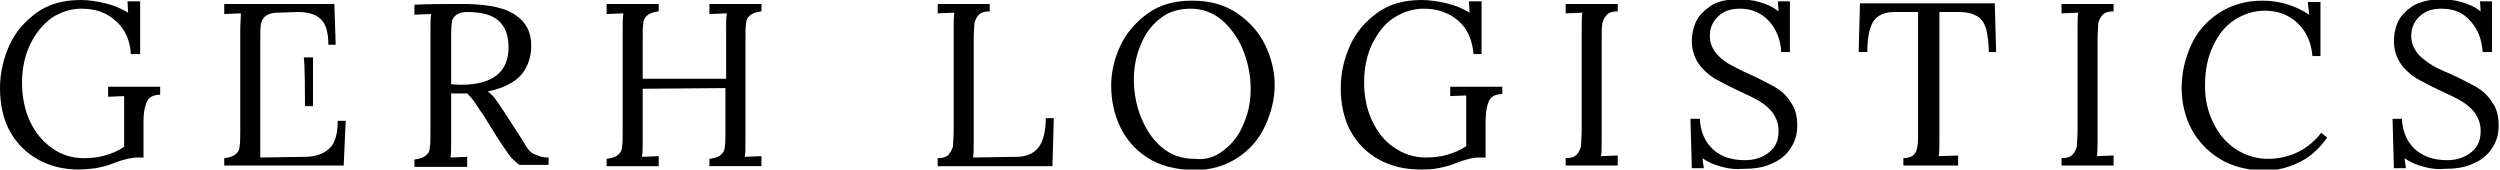 <?xml version="1.0" encoding="UTF-8"?> <!-- Generator: Adobe Illustrator 24.1.1, SVG Export Plug-In . SVG Version: 6.00 Build 0) --> <svg xmlns="http://www.w3.org/2000/svg" xmlns:xlink="http://www.w3.org/1999/xlink" id="Layer_1" x="0px" y="0px" viewBox="0 0 374.6 25.4" style="enable-background:new 0 0 374.6 25.4;" xml:space="preserve"> <g> <g> <path d="M16.2,14.5l2.4-0.1V22c-0.9,0.6-1.8,1-2.9,1.3c-1,0.3-2.1,0.4-3.1,0.4c-1.8,0-3.4-0.5-4.8-1.5c-1.4-1-2.5-2.3-3.3-4 c-0.8-1.7-1.2-3.7-1.2-5.8c0-2.1,0.4-4,1.2-5.7c0.8-1.7,1.9-3,3.2-4c1.4-0.9,2.9-1.4,4.5-1.4c2.1,0,3.8,0.6,5.1,1.8 c1.4,1.2,2.2,2.9,2.3,5H21V0.2h-1.9l0.1,1.7c-1-0.6-2.1-1.1-3.4-1.4C14.6,0.2,13.3,0,12.1,0C9.5,0,7.3,0.6,5.5,1.9 C3.7,3.2,2.3,4.8,1.4,6.8C0.5,8.8,0,11,0,13.2c0,2.5,0.5,4.7,1.5,6.5c1,1.8,2.4,3.2,4.2,4.2c1.8,1,3.8,1.5,6.1,1.5 c0.8,0,1.7-0.1,2.6-0.2c0.9-0.2,1.8-0.4,2.5-0.7c1.5-0.6,2.8-0.9,3.7-0.9h0.9v-5.3c0-1.1,0.1-2,0.4-2.8c0.3-0.9,1-1.3,2.1-1.3V13 h-7.8V14.5z"></path> <path d="M51.8,18.1h-1.2c0,2-0.4,3.4-1.3,4.2c-0.9,0.8-2.1,1.2-3.7,1.2l-6.6,0.1C39,23,39,22.1,39,20.9v-3.6h0V7.5h0V6 c0-1.1,0-1.9,0.1-2.4c0.1-0.5,0.3-0.9,0.7-1.2c0.4-0.3,1-0.5,1.8-0.5l3-0.1c1.5,0,2.6,0.3,3.4,1c0.8,0.7,1.2,2,1.2,3.9h1.1 l-0.2-6.1H33.6v1.5l2.5-0.1C36.1,2.6,36,3.5,36,4.4v15c0,1.2,0,2-0.1,2.5c0,0.5-0.2,0.9-0.6,1.2c-0.3,0.3-0.9,0.5-1.7,0.6v1.1 h17.9L51.8,18.1z"></path> <path d="M79.1,22.3c-0.3-0.4-0.7-1.1-1.2-1.9l-2.4-3.7c-0.6-0.9-1-1.5-1.3-1.9c-0.3-0.4-0.7-0.8-1.1-1.1c2.4-0.5,4.1-1.4,5.1-2.6 c1-1.3,1.4-2.7,1.4-4.3c0-2-0.8-3.5-2.3-4.5c-1.5-1.1-3.9-1.6-7.2-1.7c-0.6,0-1.4,0-2.5,0c-1.2,0-3,0-5.5,0.1v1.5l2.5-0.1 c-0.1,0.7-0.1,1.5-0.1,2.5v15c0,1.2,0,2-0.1,2.5c0,0.5-0.2,0.9-0.6,1.2c-0.3,0.3-0.9,0.5-1.7,0.6v1.1H70v-1.5l-2.5,0.1 c0.1-0.6,0.1-1.5,0.1-2.7V14c0.3,0,0.8,0,1.4,0c0.4,0,0.8,0,1,0c0.3,0.3,0.6,0.6,0.9,1c0.3,0.4,0.6,0.9,1,1.5l0.5,0.7l2.3,3.7 c0.6,0.9,1.1,1.6,1.5,2.2c0.4,0.6,1,1.1,1.6,1.6h4.4v-1.1c-0.7,0-1.3-0.1-1.8-0.4C79.8,23.1,79.4,22.7,79.1,22.3z M69.1,12.7 c-0.3,0-0.8,0-1.5-0.1V6c0-1.2,0-2,0.1-2.5c0-0.5,0.2-0.9,0.6-1.2C68.6,2,69.2,1.8,70,1.8c2.1,0,3.7,0.4,4.7,1.3 c1,0.9,1.5,2.2,1.5,4C76.2,10.8,73.8,12.7,69.1,12.7z"></path> <path d="M106.4,2.1l2.5-0.1c-0.1,0.7-0.1,1.5-0.1,2.5v7.3H96.3V6c0-1.2,0-2,0.1-2.5c0-0.5,0.2-0.9,0.6-1.2 c0.3-0.3,0.9-0.5,1.7-0.6V0.6h-7.8v1.5l2.5-0.1c-0.1,0.7-0.1,1.5-0.1,2.5v15c0,1.2,0,2-0.1,2.5c0,0.5-0.2,0.9-0.6,1.2 c-0.3,0.3-0.9,0.5-1.7,0.6v1.1h7.8v-1.5l-2.5,0.1c0.1-0.6,0.1-1.5,0.1-2.7v-7.5l12.4-0.1v6.3c0,1.2,0,2-0.1,2.5 c0,0.5-0.2,0.9-0.6,1.2c-0.3,0.3-0.9,0.5-1.7,0.6v1.1h7.8v-1.5l-2.5,0.1c0.1-0.6,0.1-1.5,0.1-2.7V6c0-1.2,0-2,0.1-2.5 c0-0.5,0.2-0.9,0.6-1.2c0.3-0.3,0.9-0.5,1.7-0.6V0.6h-7.8V2.1z"></path> <path d="M46.9,15.9V8.6h-1.4c0.2,0.4,0.2,6.6,0.2,7.3H46.9z"></path> </g> <g> <path d="M140.5,23.7c0.8,0,1.4-0.2,1.7-0.6s0.5-0.8,0.6-1.2c0-0.5,0.1-1.3,0.1-2.5v-15c0-1,0-1.8,0.1-2.5l-2.5,0.1V0.6h7.8v1.1 c-0.8,0-1.4,0.2-1.7,0.6c-0.3,0.3-0.5,0.8-0.6,1.2c0,0.5-0.1,1.3-0.1,2.5v14.9c0,1.2,0,2.1-0.1,2.7l6.5-0.1c1.5,0,2.6-0.5,3.3-1.4 c0.7-0.9,1.1-2.4,1.1-4.4h1.2l-0.2,7.2h-17.2V23.7z"></path> <path d="M171.9,23.6c-1.9-1.2-3.2-2.8-4.1-4.7c-0.9-1.9-1.3-4-1.3-6.1c0-2.1,0.5-4.1,1.4-6c0.9-1.9,2.3-3.5,4.1-4.8 c1.8-1.3,4-1.9,6.6-1.9c2.7,0,4.9,0.6,6.8,1.9c1.9,1.3,3.3,2.9,4.2,4.8c0.9,1.9,1.4,3.9,1.4,6c0,2-0.5,4-1.4,6 c-0.9,2-2.3,3.6-4.1,4.8s-4,1.9-6.6,1.9C176,25.4,173.7,24.8,171.9,23.6z M183.5,22.4c1.3-1,2.3-2.4,2.9-4c0.7-1.6,1-3.3,1-5.1 c0-2-0.4-3.9-1.1-5.7c-0.7-1.8-1.8-3.3-3.1-4.5c-1.4-1.2-3-1.8-4.8-1.8c-1.8,0-3.4,0.5-4.6,1.5c-1.3,1-2.3,2.4-2.9,4 c-0.7,1.6-1,3.4-1,5.1c0,1.8,0.3,3.7,1,5.5s1.7,3.4,3.1,4.6c1.4,1.2,3,1.8,5,1.8C180.7,24,182.2,23.5,183.5,22.4z"></path> <path d="M206.6,23.9c-1.8-1-3.2-2.4-4.2-4.2c-1-1.8-1.5-4-1.5-6.5c0-2.3,0.5-4.4,1.4-6.4c0.9-2,2.3-3.6,4.1-4.9 c1.8-1.3,4-1.9,6.6-1.9c1.2,0,2.5,0.2,3.8,0.5c1.3,0.3,2.4,0.8,3.4,1.4l-0.1-1.7h1.9v7.9h-1.2c-0.2-2.1-0.9-3.8-2.3-5 c-1.4-1.2-3.1-1.8-5.2-1.8c-1.6,0-3.1,0.5-4.5,1.4c-1.4,0.9-2.4,2.3-3.2,3.9c-0.8,1.7-1.2,3.6-1.2,5.7c0,2.2,0.4,4.1,1.2,5.8 c0.8,1.7,1.9,3.1,3.3,4c1.4,1,3,1.5,4.8,1.5c1,0,2-0.1,3.1-0.4s2-0.7,2.9-1.3v-7.6l-2.4,0.1V13h7.8v1.1c-1.1,0-1.8,0.4-2.1,1.3 c-0.3,0.8-0.4,1.8-0.4,2.9v5.3h-0.9c-1,0-2.2,0.3-3.7,0.9c-0.7,0.3-1.5,0.5-2.5,0.7c-0.9,0.2-1.8,0.2-2.6,0.2 C210.5,25.4,208.4,24.9,206.6,23.9z"></path> <path d="M234.6,23.7c0.8,0,1.4-0.2,1.7-0.6c0.3-0.3,0.5-0.8,0.6-1.2c0-0.5,0.1-1.3,0.1-2.5v-15c0-1,0-1.8,0.1-2.5l-2.5,0.1V0.6 h7.8v1.1c-0.8,0-1.4,0.2-1.7,0.6c-0.3,0.3-0.5,0.8-0.6,1.2C240,4,240,4.8,240,6v14.7c0,1.2,0,2.1-0.1,2.7l2.5-0.1v1.5h-7.8V23.7z"></path> <path d="M258,25c-1.1-0.3-2.1-0.7-2.9-1.3l0.2,1.5h-1.8l-0.2-7.4h1.4c0.1,2,0.8,3.5,2,4.6c1.2,1.1,2.8,1.6,4.8,1.6 c1.4,0,2.6-0.4,3.6-1.2s1.4-1.8,1.4-3.2c0-1-0.3-1.8-0.8-2.6c-0.5-0.7-1.2-1.3-2-1.8c-0.8-0.5-1.9-1-3.2-1.6 c-1.5-0.7-2.8-1.4-3.7-1.9c-0.9-0.6-1.7-1.3-2.3-2.2c-0.6-0.9-1-2-1-3.4c0-0.9,0.2-1.9,0.6-2.8c0.4-0.9,1.2-1.7,2.2-2.4 s2.4-1,4.2-1c1,0,2.1,0.1,3.1,0.4c1.1,0.3,2,0.7,2.9,1.4l-0.1-1.5h1.8v7.6h-1.3c-0.1-1.8-0.7-3.4-1.8-4.6s-2.5-1.9-4.4-1.9 c-1.4,0-2.5,0.4-3.3,1.2c-0.8,0.8-1.2,1.7-1.2,2.9c0,0.9,0.3,1.7,0.8,2.4c0.5,0.7,1.2,1.2,1.9,1.7c0.8,0.4,1.8,1,3.2,1.6 c1.6,0.7,2.8,1.4,3.8,1.9c1,0.6,1.8,1.3,2.4,2.3c0.7,0.9,1,2.1,1,3.5c0,1.3-0.3,2.4-1,3.4c-0.6,1-1.6,1.8-2.8,2.3 c-1.2,0.6-2.7,0.8-4.4,0.8C260.2,25.4,259.1,25.3,258,25z"></path> <path d="M285.1,23.7c1,0,1.6-0.3,1.9-0.8c0.3-0.5,0.4-1.3,0.4-2.4v-1.1l0-17.6l-3.6,0c-1.4,0-2.5,0.5-3.1,1.4 c-0.6,1-0.9,2.5-0.9,4.6h-1.3l0.2-7.3h20.2l0.2,7.3H298c0-1.5-0.2-2.6-0.4-3.5c-0.3-0.9-0.7-1.5-1.4-1.9s-1.5-0.6-2.7-0.6h-2.9 l0,18.9c0,1.2,0,2.1-0.1,2.7l2.9-0.1v1.5h-8.2V23.7z"></path> <path d="M308.9,23.7c0.8,0,1.4-0.2,1.7-0.6c0.3-0.3,0.5-0.8,0.6-1.2c0-0.5,0.1-1.3,0.1-2.5v-15c0-1,0-1.8,0.1-2.5l-2.5,0.1V0.6 h7.8v1.1c-0.8,0-1.4,0.2-1.7,0.6c-0.3,0.3-0.5,0.8-0.6,1.2c0,0.5-0.1,1.3-0.1,2.5v14.7c0,1.2,0,2.1-0.1,2.7l2.5-0.1v1.5h-7.8V23.7 z"></path> <path d="M332.6,23.8c-1.8-1.1-3.2-2.6-4.2-4.4c-1-1.9-1.5-4-1.5-6.2c0-2.3,0.5-4.4,1.4-6.4c0.9-2,2.3-3.6,4.1-4.8 c1.8-1.2,4-1.9,6.6-1.9c2.5,0,4.9,0.7,7,2.1l-0.2-1.9h1.9v8.1h-1.2c-0.2-2.2-1-3.8-2.3-5c-1.3-1.2-2.9-1.8-4.9-1.8 c-1.6,0-3.1,0.5-4.5,1.4c-1.4,0.9-2.4,2.2-3.2,3.9c-0.8,1.7-1.2,3.6-1.2,5.9c0,2.1,0.4,4,1.3,5.7c0.8,1.7,2,3,3.4,3.9 c1.4,0.9,3,1.4,4.7,1.4c1.5,0,3-0.3,4.5-1c1.4-0.7,2.6-1.7,3.5-2.9l0.9,0.7c-1.3,1.9-2.9,3.2-4.6,3.9c-1.7,0.8-3.5,1.1-5.2,1.1 C336.4,25.4,334.4,24.9,332.6,23.8z"></path> <path d="M363.2,25c-1.1-0.3-2.1-0.7-2.9-1.3l0.2,1.5h-1.8l-0.2-7.4h1.4c0.1,2,0.8,3.5,2,4.6c1.3,1.1,2.8,1.6,4.8,1.6 c1.4,0,2.6-0.4,3.6-1.2s1.4-1.8,1.4-3.2c0-1-0.3-1.8-0.8-2.6c-0.5-0.7-1.2-1.3-2-1.8s-1.9-1-3.2-1.6c-1.5-0.7-2.8-1.4-3.7-1.9 c-0.9-0.6-1.7-1.3-2.3-2.2s-1-2-1-3.4c0-0.9,0.2-1.9,0.6-2.8c0.4-0.9,1.2-1.7,2.2-2.4c1.1-0.6,2.4-1,4.2-1c1,0,2.1,0.1,3.1,0.4 c1.1,0.3,2,0.7,2.9,1.4l-0.1-1.5h1.8v7.6H372c-0.1-1.8-0.7-3.4-1.8-4.6c-1.1-1.3-2.5-1.9-4.4-1.9c-1.4,0-2.5,0.4-3.3,1.2 c-0.8,0.8-1.2,1.7-1.2,2.9c0,0.9,0.3,1.7,0.8,2.4c0.5,0.7,1.2,1.2,1.9,1.7s1.8,1,3.2,1.6c1.6,0.7,2.8,1.4,3.8,1.9 c1,0.6,1.8,1.3,2.4,2.3c0.7,0.9,1,2.1,1,3.5c0,1.3-0.3,2.4-1,3.4c-0.6,1-1.6,1.8-2.8,2.3c-1.2,0.6-2.7,0.8-4.4,0.8 C365.4,25.4,364.3,25.3,363.2,25z"></path> </g> </g> </svg> 
